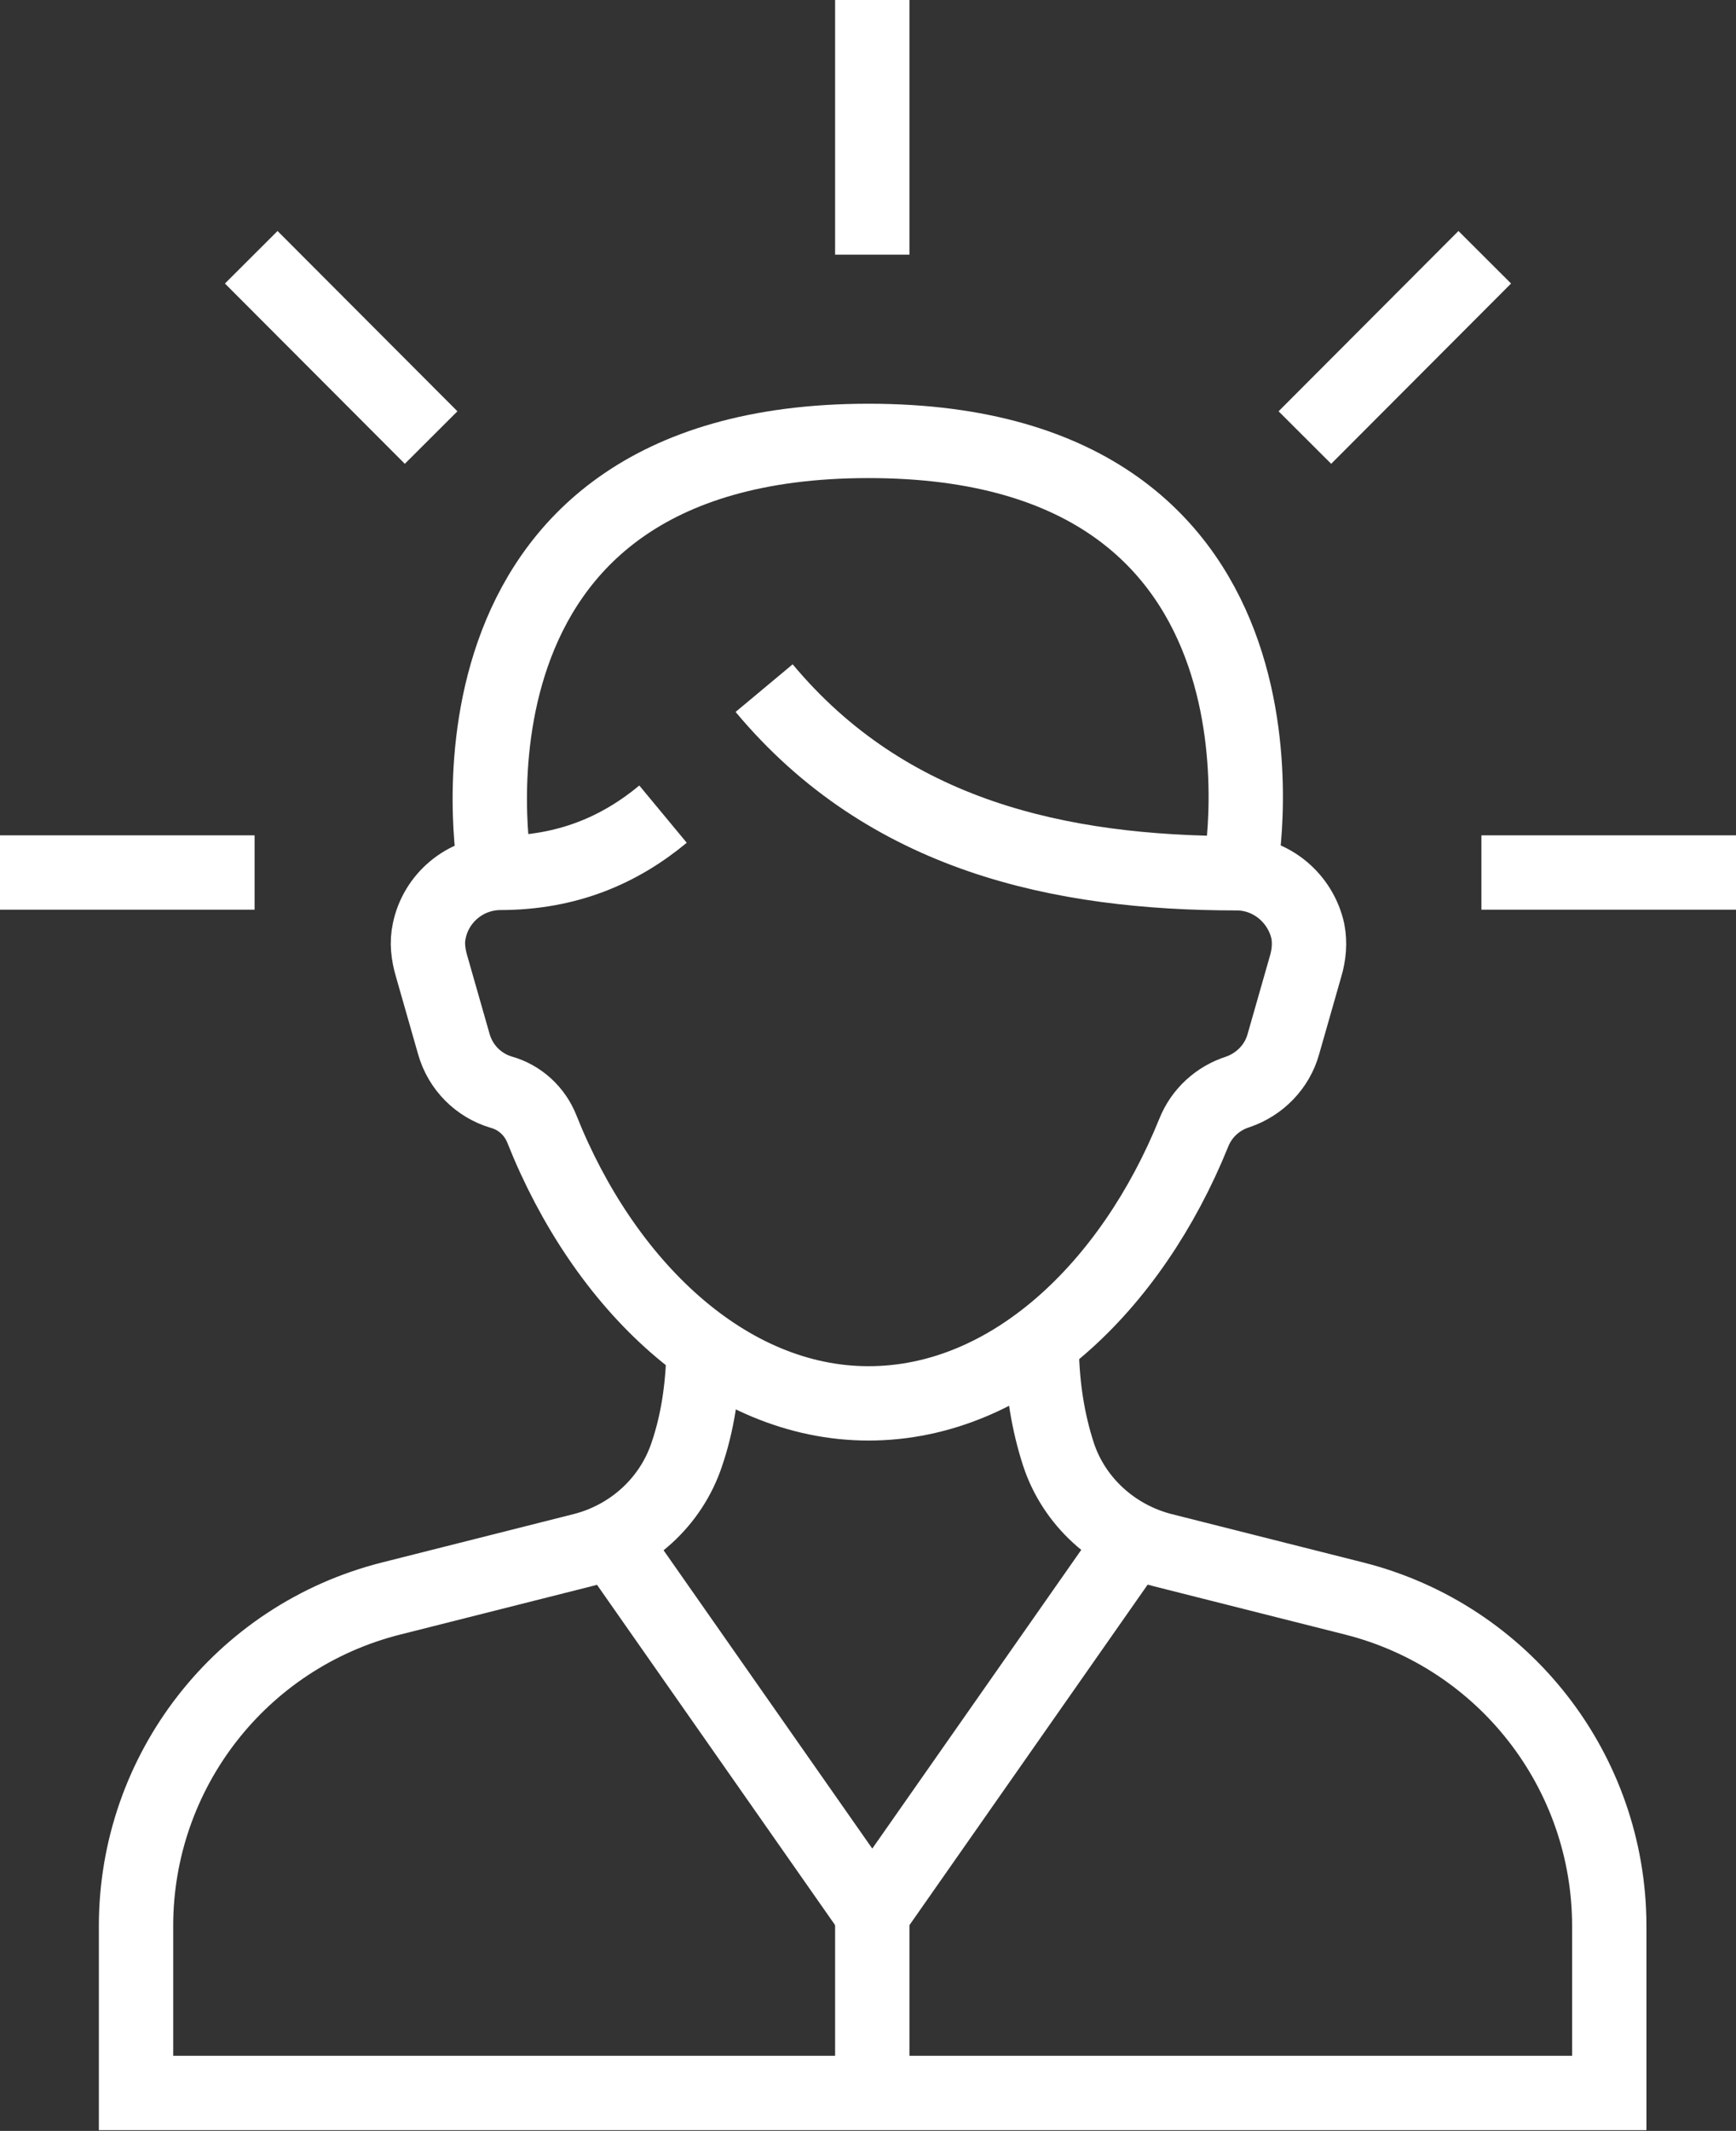 <?xml version="1.0" encoding="UTF-8"?>
<svg id="Layer_2" data-name="Layer 2" xmlns="http://www.w3.org/2000/svg" viewBox="0 0 46.71 57.32">
  <rect x="0" y="0" width="46.71" height="57.32" fill="#333333" stroke="none"/>
  <defs>
    <style>
      .cls-1 {
        fill: none;
        stroke: #fff;
        stroke-miterlimit: 10;
        stroke-width: 2px;
      }
    </style>
  </defs>
  <g id="Layer_1-2" data-name="Layer 1">
    <g>
      <g>
        <g>
          <path class="cls-1" d="M18.93,36.34c-.02,1-.16,1.93-.45,2.78-.43,1.29-1.5,2.25-2.81,2.58l-5.15,1.3c-4.04,1.02-6.86,4.65-6.86,8.81v4.49h39.64v-4.49c0-4.16-2.83-7.79-6.86-8.81l-5.15-1.3c-1.31-.33-2.39-1.3-2.81-2.58-.28-.86-.43-1.79-.45-2.78"/>
          <polyline class="cls-1" points="30.37 41.61 23.47 51.47 16.57 41.61"/>
          <line class="cls-1" x1="23.47" y1="51.47" x2="23.47" y2="55.81"/>
        </g>
        <g>
          <path class="cls-1" d="M33.38,23.32s2.1-11.46-10.01-11.46-10.06,11.46-10.06,11.46"/>
          <path class="cls-1" d="M17.84,21.9c-1.17.97-2.58,1.58-4.39,1.58-.94.01-1.72.68-1.9,1.56-.07.31-.03.63.06.94l.6,2.1c.18.64.67,1.12,1.28,1.3h0c.5.14.9.51,1.09.99,1.67,4.2,4.98,7.38,8.79,7.38s7.07-3.13,8.75-7.28c.21-.53.65-.93,1.19-1.1h0c.58-.2,1.05-.67,1.22-1.28l.6-2.1c.09-.3.12-.63.06-.94-.19-.87-.96-1.55-1.9-1.56-4.76,0-9.41-1-12.73-4.98"/>
        </g>
      </g>
      <line class="cls-1" x1="23.47" y1="6.85" x2="23.47"/>
      <line class="cls-1" x1="35.11" y1="11.77" x2="39.95" y2="6.92"/>
      <line class="cls-1" x1="39.86" y1="23.47" x2="46.71" y2="23.47"/>
      <line class="cls-1" x1="11.6" y1="11.77" x2="6.76" y2="6.92"/>
      <line class="cls-1" x1="6.85" y1="23.47" y2="23.47"/>
    </g>
  </g>
</svg>